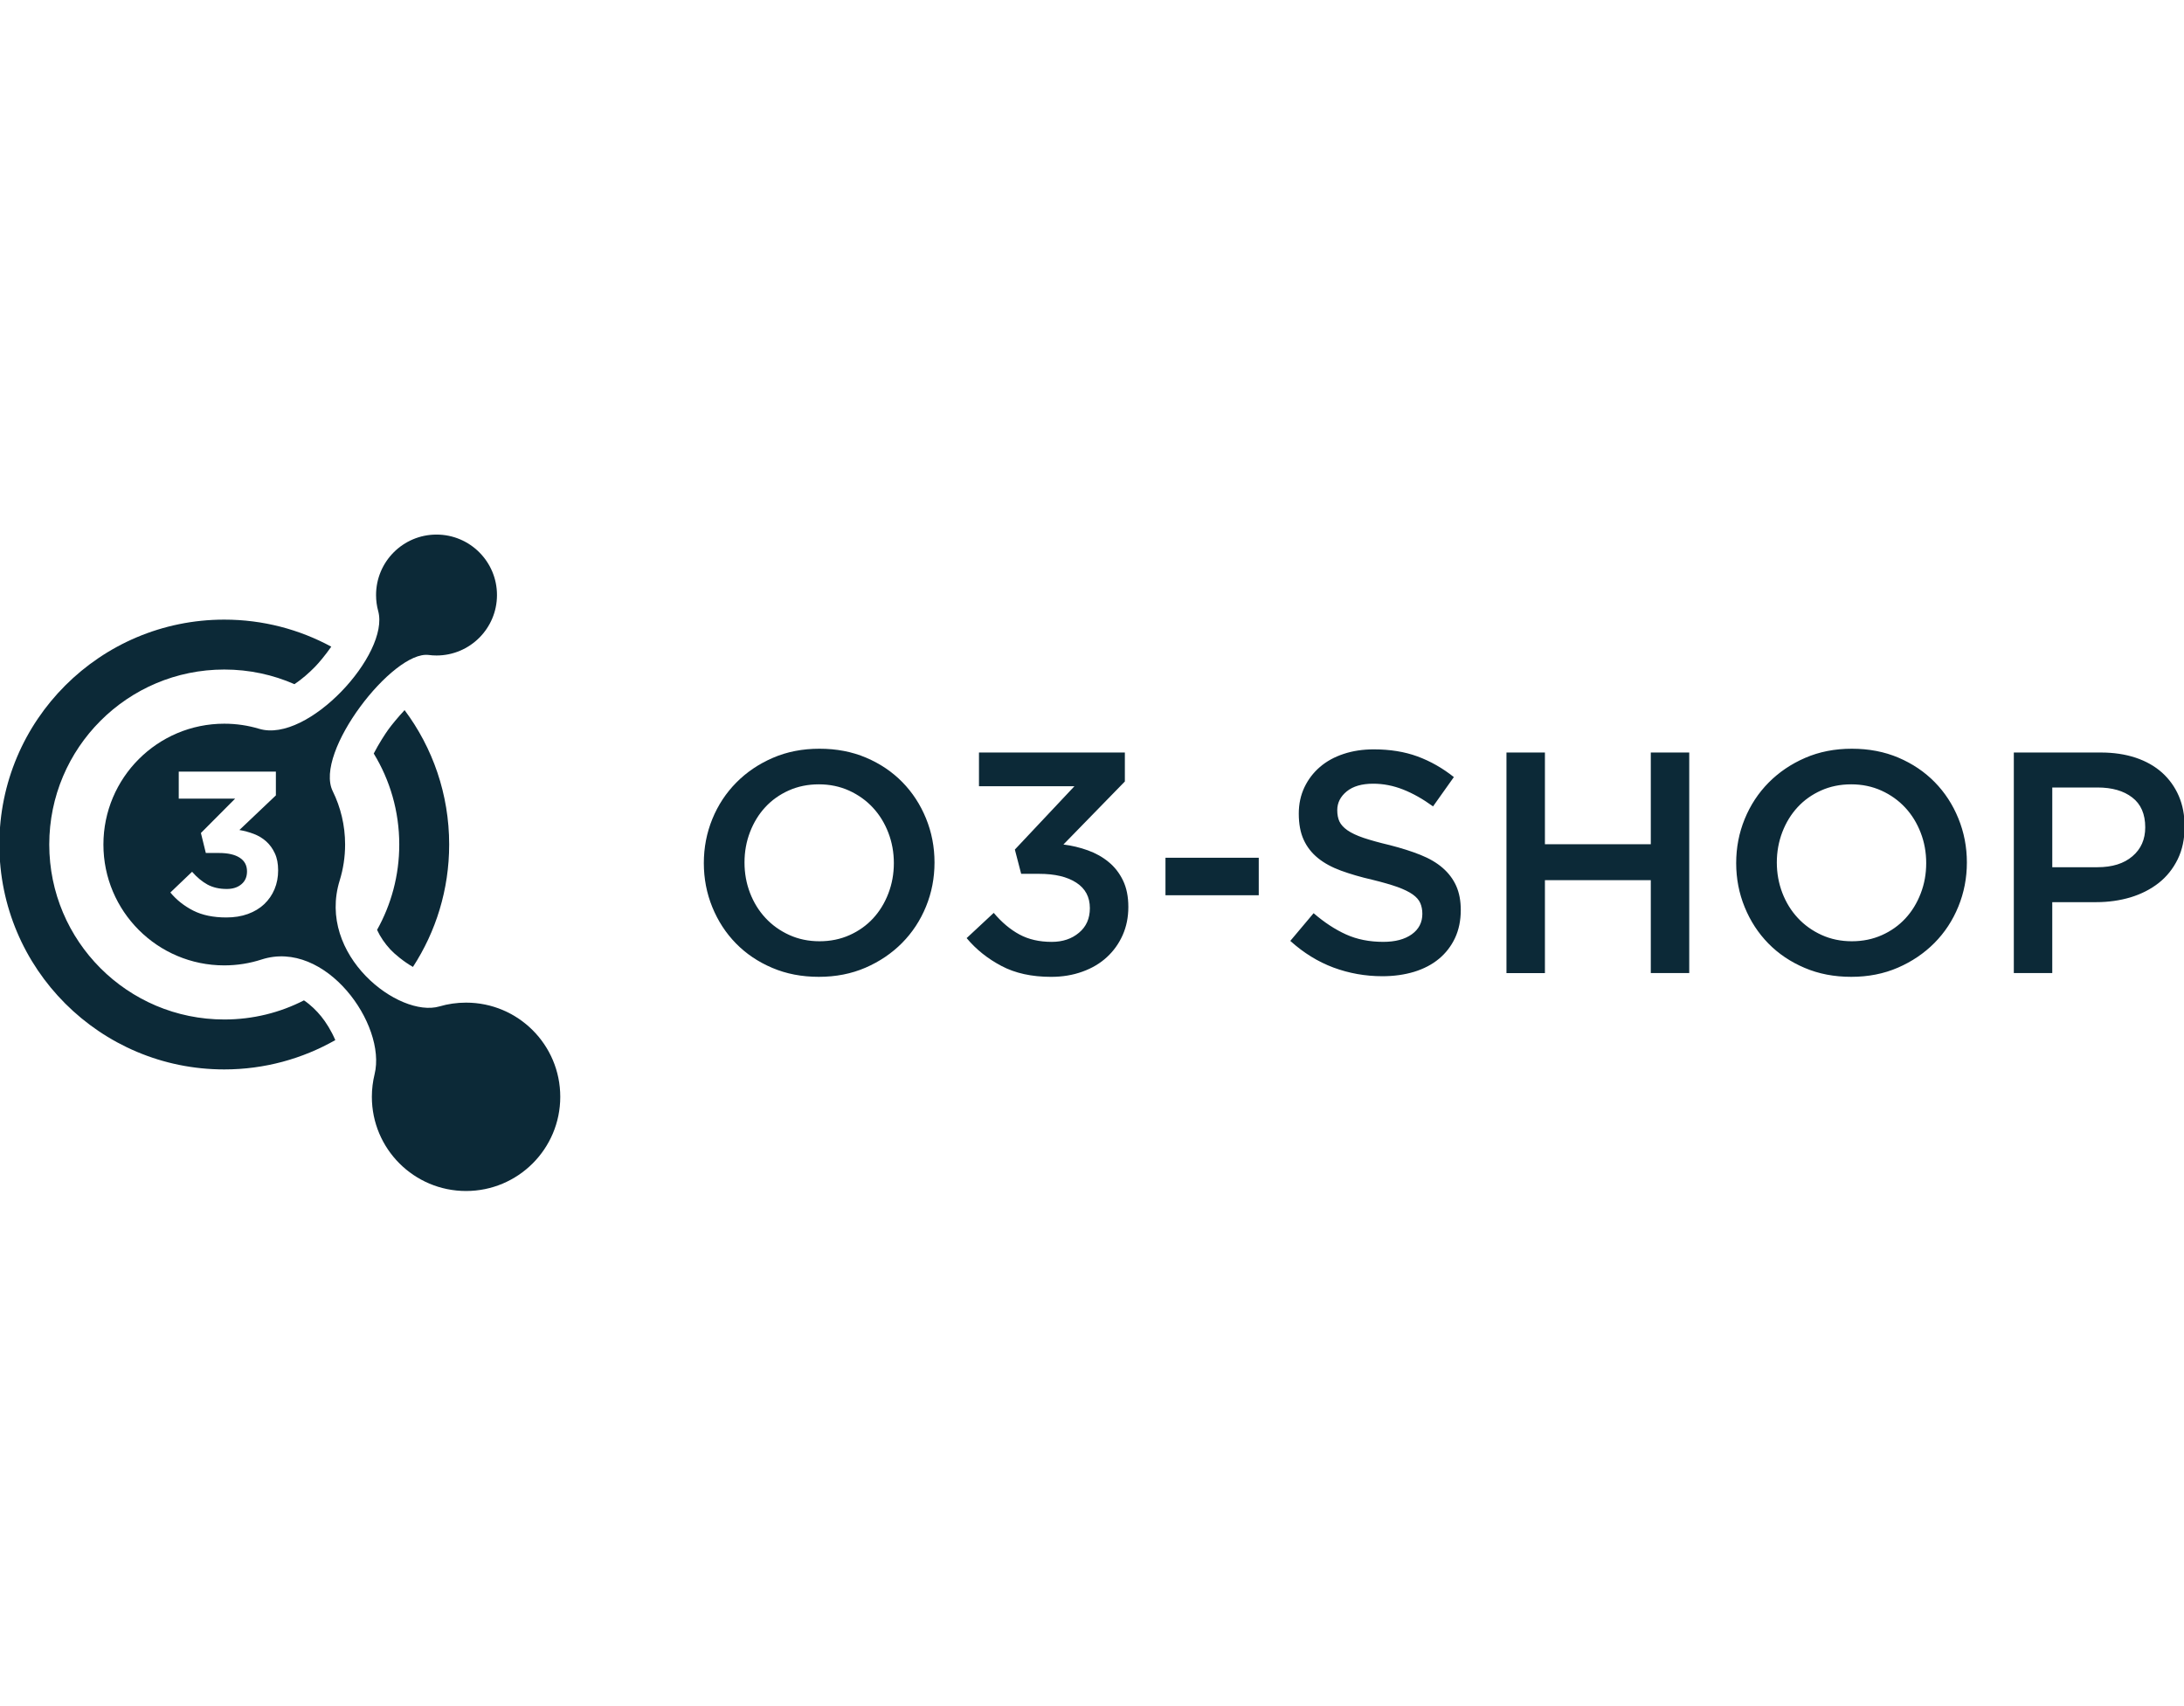 <?xml version="1.0" encoding="utf-8"?>
<!-- Generator: Adobe Illustrator 14.0.0, SVG Export Plug-In  -->
<!DOCTYPE svg PUBLIC "-//W3C//DTD SVG 1.1//EN" "http://www.w3.org/Graphics/SVG/1.1/DTD/svg11.dtd">
<svg version="1.1"
	 xmlns="http://www.w3.org/2000/svg" xmlns:xlink="http://www.w3.org/1999/xlink" xmlns:a="http://ns.adobe.com/AdobeSVGViewerExtensions/3.0/"
	 x="0px" y="0px" width="128px" height="100px" viewBox="0.037 -31.333 128 100" enable-background="new 0.037 -31.333 128 100"
	 xml:space="preserve">
<defs>
</defs>
<path fill-rule="evenodd" clip-rule="evenodd" fill="#0C2937" d="M13.181,4.985c2.27,0,4.406,0.575,6.271,1.585
	c-0.342,0.493-0.727,0.948-0.946,1.174c-0.355,0.364-0.77,0.728-1.211,1.025c-1.259-0.553-2.65-0.859-4.114-0.859
	c-5.664,0-10.257,4.591-10.257,10.256c0,5.665,4.593,10.256,10.257,10.256c1.682,0,3.27-0.402,4.67-1.121
	c0.396,0.265,0.746,0.613,1.015,0.945c0.267,0.326,0.593,0.841,0.822,1.385c-1.92,1.091-4.142,1.718-6.508,1.718
	C5.902,31.35,0,25.447,0,18.167S5.902,4.985,13.181,4.985L13.181,4.985z M23.749,10.289c1.642,2.197,2.613,4.924,2.613,7.878
	c0,2.646-0.78,5.11-2.123,7.174c-0.535-0.302-1.083-0.761-1.327-1.025c-0.321-0.35-0.588-0.735-0.776-1.146
	c0.828-1.481,1.301-3.187,1.301-5.003c0-1.954-0.547-3.78-1.496-5.334c0.3-0.58,0.668-1.149,0.866-1.422
	C22.994,11.155,23.351,10.715,23.749,10.289L23.749,10.289z"/>
<path fill="#0C2937" d="M15.365,24.907c-0.687,0.222-1.421,0.344-2.184,0.344c-3.912,0-7.083-3.172-7.083-7.083
	c0-3.911,3.171-7.083,7.083-7.083c0.712,0,1.4,0.105,2.048,0.3c2.858,0.861,7.66-4.392,6.973-6.903
	c-0.082-0.298-0.125-0.613-0.125-0.938C22.077,1.586,23.663,0,25.62,0c1.957,0,3.544,1.586,3.544,3.543
	c0,1.957-1.587,3.544-3.544,3.544c-0.154,0-0.307-0.01-0.457-0.03c-2.09-0.269-6.745,5.709-5.625,7.984
	c0.464,0.943,0.725,2.004,0.725,3.125c0,0.731-0.111,1.439-0.316,2.103c-1.364,4.392,3.476,8.081,5.85,7.386
	c0.493-0.145,1.014-0.221,1.555-0.221c3.049,0,5.521,2.469,5.521,5.52c0,3.05-2.472,5.521-5.521,5.521
	c-3.05,0-5.521-2.471-5.521-5.521c0-0.454,0.056-0.897,0.16-1.323C22.705,28.723,19.113,23.693,15.365,24.907L15.365,24.907z
	 M13.818,15.477l-2.006,2.014l0.288,1.172h0.769c0.529,0,0.935,0.093,1.218,0.277c0.285,0.184,0.427,0.452,0.427,0.802
	c0,0.321-0.11,0.573-0.331,0.755c-0.22,0.187-0.506,0.275-0.858,0.275c-0.433,0-0.807-0.086-1.124-0.256
	c-0.316-0.174-0.618-0.423-0.907-0.752l-1.272,1.215c0.36,0.435,0.807,0.789,1.339,1.061c0.531,0.269,1.179,0.402,1.939,0.402
	c0.463,0,0.884-0.066,1.263-0.203c0.377-0.138,0.696-0.328,0.959-0.577c0.262-0.248,0.463-0.54,0.604-0.876
	c0.142-0.337,0.212-0.706,0.212-1.105c0-0.392-0.064-0.727-0.195-1.002c-0.127-0.277-0.297-0.508-0.506-0.696
	c-0.209-0.189-0.452-0.333-0.726-0.438c-0.275-0.104-0.556-0.181-0.843-0.229l2.138-2.03v-1.393h-5.693v1.584H13.818L13.818,15.477z
	"/>
<path fill="#0C2937" d="M54.807,19.22c0-0.912-0.167-1.773-0.499-2.586c-0.333-0.813-0.795-1.521-1.386-2.124
	c-0.591-0.604-1.298-1.081-2.123-1.433c-0.825-0.351-1.736-0.525-2.734-0.525c-0.997,0-1.908,0.177-2.733,0.535
	c-0.826,0.357-1.54,0.84-2.142,1.449c-0.604,0.611-1.072,1.321-1.404,2.134c-0.332,0.813-0.499,1.675-0.499,2.585
	s0.167,1.774,0.499,2.586c0.333,0.814,0.795,1.521,1.385,2.124c0.591,0.603,1.299,1.081,2.125,1.431
	c0.825,0.353,1.735,0.526,2.732,0.526s1.909-0.179,2.734-0.536c0.824-0.357,1.539-0.841,2.142-1.448
	c0.603-0.61,1.071-1.321,1.404-2.134C54.64,20.993,54.807,20.131,54.807,19.22L54.807,19.22z M63.007,14.751l-3.491,3.711
	l0.37,1.423h1.053c0.923,0,1.65,0.172,2.179,0.518c0.53,0.344,0.794,0.841,0.794,1.495c0,0.603-0.212,1.085-0.637,1.438
	c-0.425,0.36-0.958,0.537-1.598,0.537c-0.727,0-1.357-0.144-1.893-0.434c-0.536-0.289-1.038-0.711-1.506-1.266l-1.588,1.479
	c0.554,0.664,1.234,1.208,2.042,1.633c0.806,0.427,1.776,0.638,2.909,0.638c0.665,0,1.278-0.102,1.838-0.306
	c0.561-0.201,1.036-0.485,1.431-0.849s0.702-0.793,0.925-1.293c0.221-0.497,0.332-1.049,0.332-1.652c0-0.603-0.105-1.12-0.314-1.552
	s-0.489-0.791-0.841-1.079c-0.351-0.29-0.757-0.518-1.218-0.684c-0.462-0.166-0.939-0.281-1.432-0.342l3.601-3.694v-1.698h-8.55
	v1.976H63.007L63.007,14.751z M52.424,19.256c0,0.629-0.108,1.223-0.323,1.781c-0.215,0.561-0.515,1.049-0.896,1.461
	c-0.382,0.412-0.841,0.738-1.375,0.978c-0.536,0.24-1.124,0.361-1.765,0.361c-0.64,0-1.231-0.123-1.773-0.369
	c-0.541-0.247-1.005-0.579-1.394-0.999c-0.388-0.417-0.689-0.906-0.905-1.466c-0.215-0.562-0.322-1.156-0.322-1.783
	c0-0.628,0.107-1.223,0.322-1.783c0.216-0.56,0.514-1.047,0.896-1.46c0.381-0.412,0.841-0.738,1.375-0.978
	c0.536-0.24,1.125-0.36,1.764-0.36c0.64,0,1.232,0.123,1.773,0.368c0.541,0.247,1.006,0.579,1.394,0.998
	c0.389,0.418,0.69,0.909,0.905,1.468C52.316,18.034,52.424,18.628,52.424,19.256L52.424,19.256z"/>
<path fill="#0C2937" d="M73.81,21.14v-2.197h-5.467v2.197H73.81L73.81,21.14z M128.074,17.114c0-0.666-0.114-1.262-0.342-1.792
	c-0.229-0.53-0.555-0.984-0.979-1.368c-0.426-0.38-0.942-0.673-1.552-0.877c-0.61-0.202-1.291-0.303-2.042-0.303h-5.096v12.928
	h2.253v-4.157h2.573c0.717,0,1.388-0.096,2.02-0.284c0.627-0.192,1.176-0.472,1.646-0.841c0.469-0.369,0.837-0.831,1.111-1.385
	C127.937,18.482,128.074,17.84,128.074,17.114L128.074,17.114z M125.765,17.161c0,0.704-0.25,1.271-0.752,1.696
	c-0.498,0.427-1.182,0.64-2.047,0.64h-2.649v-4.673h2.649c0.854,0,1.533,0.194,2.037,0.585
	C125.511,15.796,125.765,16.382,125.765,17.161L125.765,17.161z M115.312,19.22c0-0.912-0.168-1.773-0.5-2.586
	c-0.331-0.813-0.793-1.521-1.385-2.124c-0.592-0.604-1.299-1.081-2.123-1.433c-0.826-0.351-1.736-0.525-2.734-0.525
	s-1.908,0.177-2.733,0.535c-0.825,0.357-1.538,0.84-2.143,1.449c-0.603,0.611-1.071,1.321-1.403,2.134
	c-0.333,0.813-0.5,1.675-0.5,2.585s0.167,1.774,0.5,2.586c0.332,0.814,0.795,1.521,1.385,2.124c0.591,0.603,1.299,1.081,2.125,1.431
	c0.824,0.353,1.735,0.526,2.732,0.526c0.998,0,1.91-0.179,2.733-0.536c0.825-0.357,1.539-0.841,2.143-1.448
	c0.604-0.61,1.072-1.321,1.403-2.134C115.144,20.993,115.312,20.131,115.312,19.22L115.312,19.22z M112.928,19.256
	c0,0.629-0.106,1.223-0.323,1.781c-0.215,0.561-0.514,1.049-0.896,1.461s-0.839,0.738-1.375,0.978
	c-0.536,0.24-1.124,0.361-1.765,0.361s-1.231-0.123-1.773-0.369c-0.541-0.247-1.006-0.579-1.395-0.999
	c-0.388-0.417-0.689-0.906-0.905-1.466c-0.214-0.562-0.323-1.156-0.323-1.783c0-0.628,0.109-1.223,0.323-1.783
	c0.216-0.56,0.515-1.047,0.897-1.46c0.38-0.412,0.84-0.738,1.375-0.978c0.535-0.24,1.123-0.36,1.764-0.36
	c0.64,0,1.23,0.123,1.773,0.368c0.542,0.247,1.006,0.579,1.395,0.998c0.388,0.418,0.689,0.909,0.904,1.468
	C112.822,18.034,112.928,18.628,112.928,19.256L112.928,19.256z M96.787,20.254v5.448h2.253V12.775h-2.253v5.374h-6.205v-5.374
	h-2.254v12.928h2.254v-5.448H96.787L96.787,20.254z M78.411,16.154c0-0.432,0.185-0.798,0.553-1.1
	c0.37-0.301,0.888-0.452,1.552-0.452c0.592,0,1.176,0.113,1.754,0.341c0.58,0.229,1.164,0.559,1.755,0.989l1.22-1.718
	c-0.666-0.53-1.376-0.932-2.133-1.211c-0.758-0.277-1.611-0.414-2.558-0.414c-0.642,0-1.231,0.088-1.771,0.268
	c-0.541,0.178-1.004,0.434-1.389,0.766c-0.385,0.332-0.688,0.729-0.908,1.191c-0.219,0.462-0.33,0.977-0.33,1.542
	c0,0.604,0.096,1.115,0.287,1.532c0.191,0.419,0.471,0.776,0.834,1.071c0.363,0.296,0.816,0.542,1.352,0.739
	c0.539,0.196,1.151,0.377,1.844,0.535c0.604,0.148,1.094,0.291,1.471,0.424c0.377,0.139,0.672,0.281,0.891,0.436
	c0.215,0.153,0.363,0.323,0.443,0.507c0.079,0.185,0.12,0.396,0.12,0.63c0,0.504-0.207,0.904-0.619,1.199
	c-0.413,0.296-0.97,0.443-1.671,0.443c-0.813,0-1.539-0.144-2.18-0.434c-0.641-0.289-1.274-0.705-1.903-1.246l-1.366,1.624
	c0.776,0.701,1.619,1.222,2.53,1.562c0.911,0.337,1.866,0.508,2.862,0.508c0.678,0,1.299-0.087,1.865-0.258
	c0.564-0.173,1.051-0.427,1.451-0.759c0.402-0.332,0.716-0.738,0.944-1.218c0.225-0.481,0.339-1.029,0.339-1.644
	c0-0.544-0.089-1.015-0.268-1.415c-0.179-0.398-0.443-0.75-0.789-1.051c-0.344-0.301-0.781-0.557-1.305-0.767
	s-1.127-0.4-1.803-0.573c-0.619-0.146-1.128-0.289-1.53-0.423c-0.401-0.137-0.715-0.285-0.946-0.445
	c-0.227-0.16-0.385-0.333-0.471-0.517C78.454,16.634,78.411,16.413,78.411,16.154L78.411,16.154z"/>
</svg>
